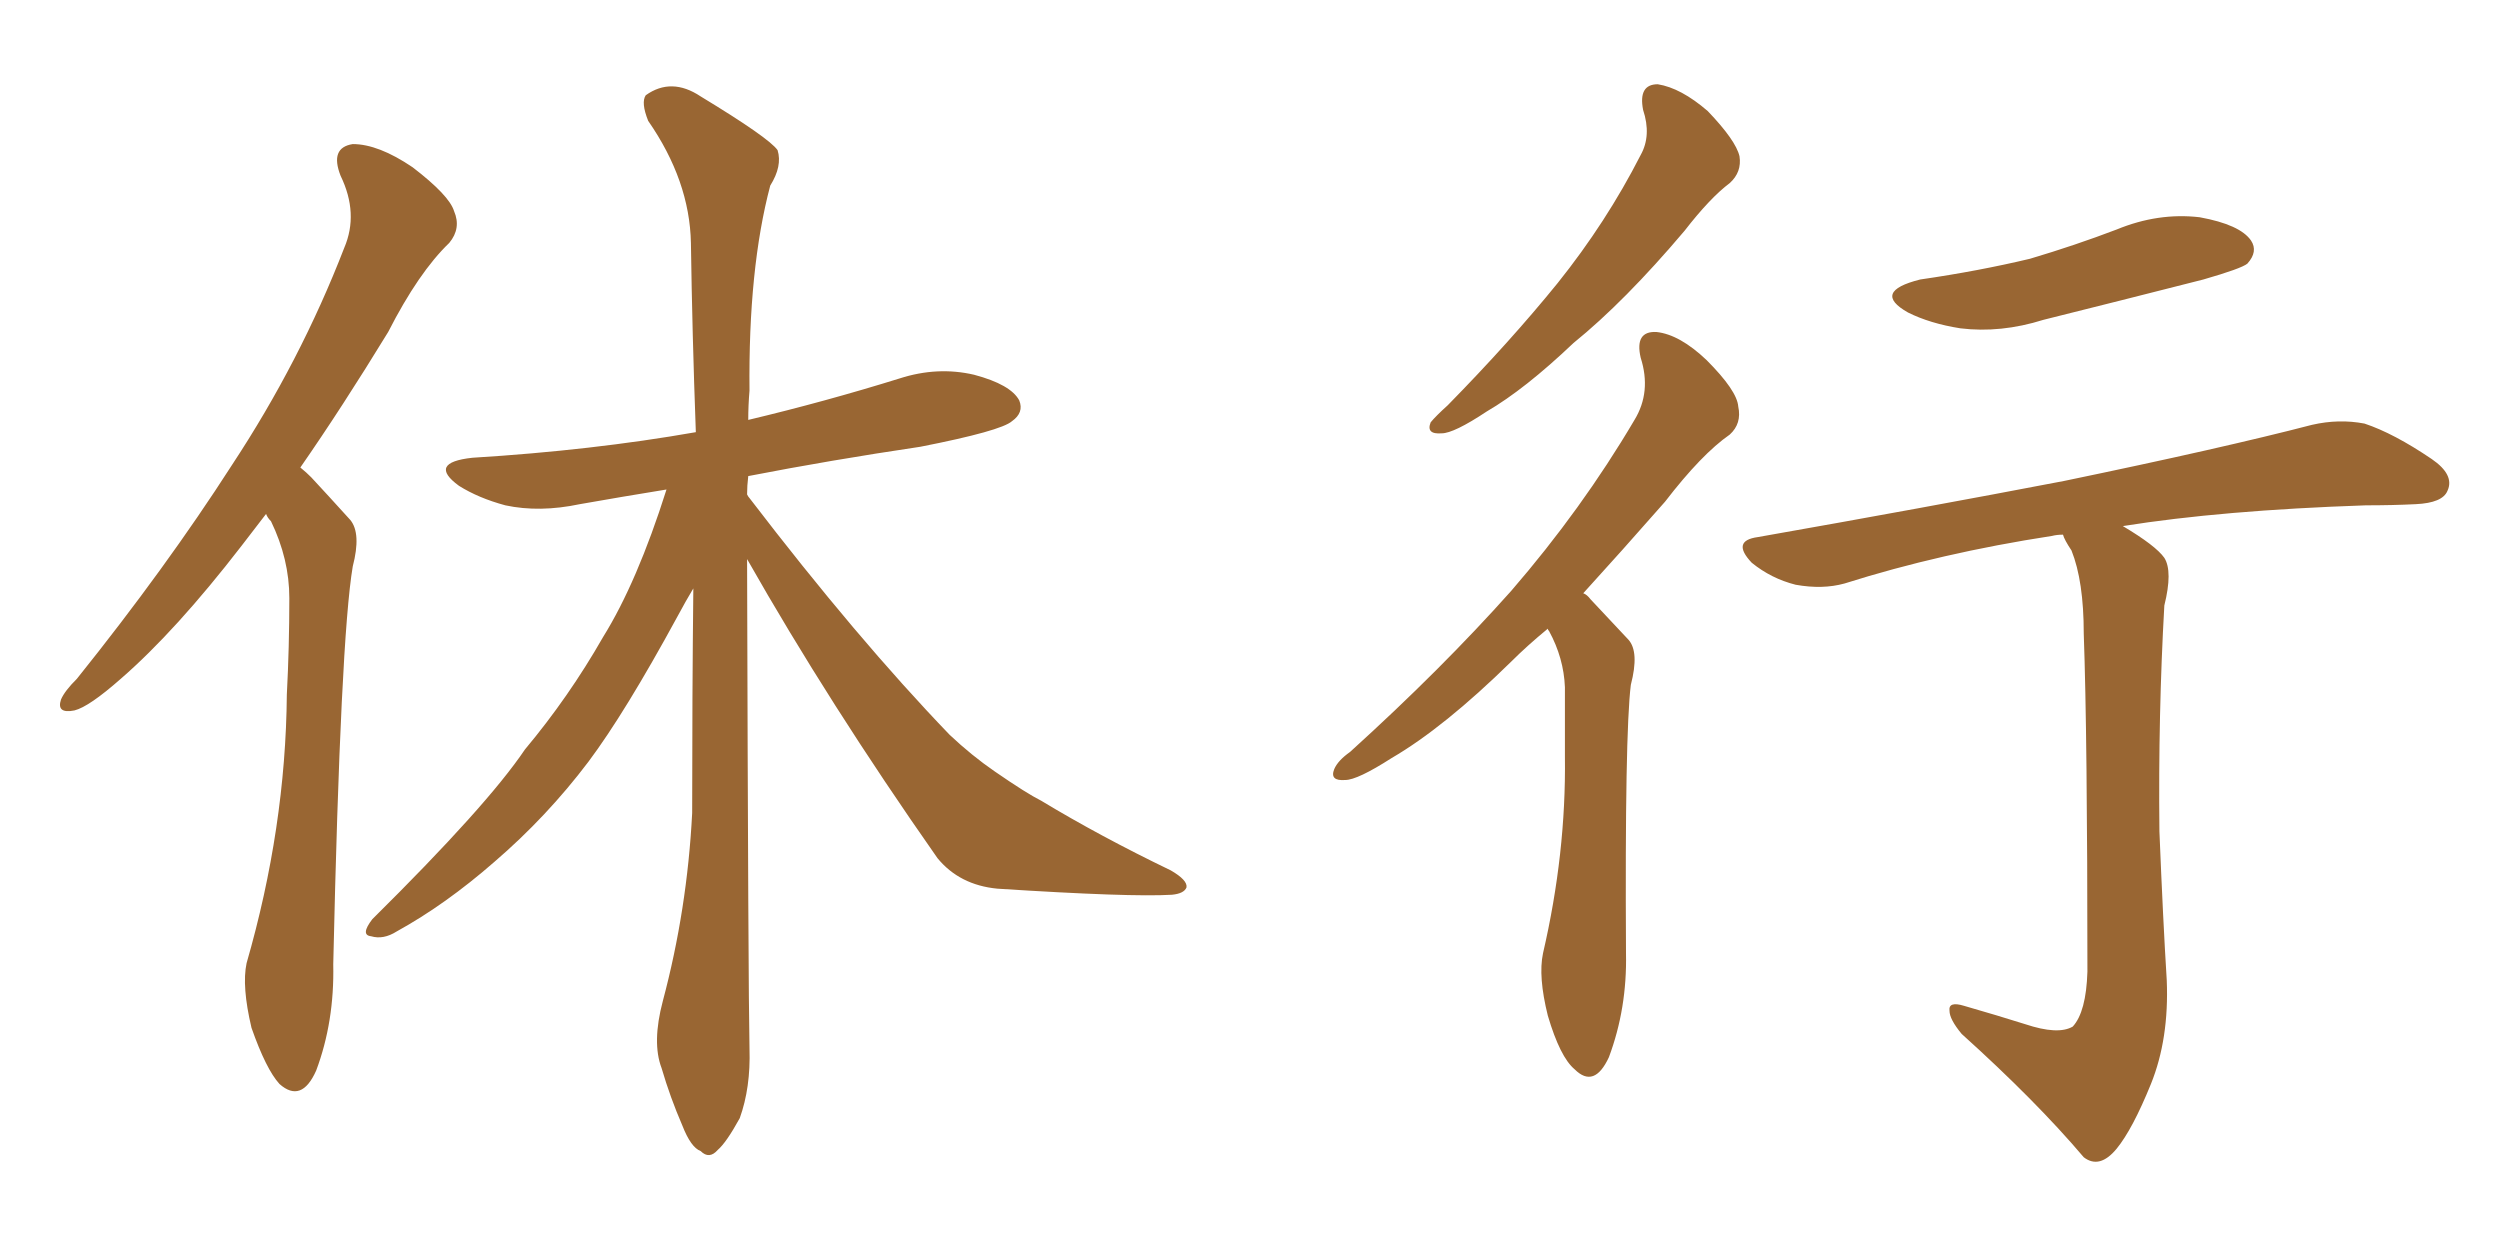 <svg xmlns="http://www.w3.org/2000/svg" xmlns:xlink="http://www.w3.org/1999/xlink" width="300" height="150"><path fill="#996633" padding="10" d="M31.93 61.67L31.93 61.67Q30.47 63.57 29.00 65.48L29.00 65.48Q21.09 75.73 14.50 81.45L14.50 81.45Q10.69 84.81 8.94 85.25L8.94 85.25Q6.74 85.69 7.32 83.94L7.32 83.94Q7.76 82.91 9.23 81.45L9.23 81.45Q19.92 68.12 27.83 55.81L27.83 55.81Q36.04 43.36 41.31 29.74L41.31 29.74Q43.07 25.63 40.87 21.09L40.87 21.09Q39.55 17.72 42.33 17.29L42.33 17.29Q45.41 17.29 49.51 20.07L49.51 20.07Q53.91 23.44 54.49 25.34L54.49 25.34Q55.37 27.39 53.91 29.15L53.91 29.15Q50.24 32.67 46.58 39.84L46.58 39.84Q41.02 48.93 36.04 56.10L36.04 56.10Q36.77 56.69 37.35 57.28L37.35 57.28Q39.26 59.33 42.04 62.40L42.04 62.40Q43.36 64.01 42.33 67.97L42.33 67.97Q40.87 76.61 39.99 115.72L39.99 115.72Q40.14 122.61 37.94 128.47L37.94 128.47Q36.18 132.42 33.54 130.08L33.54 130.08Q31.93 128.32 30.18 123.34L30.18 123.34Q29.00 118.36 29.59 115.58L29.59 115.58Q34.28 99.32 34.42 83.35L34.42 83.35Q34.72 77.64 34.72 71.78L34.72 71.78Q34.72 67.09 32.52 62.55L32.52 62.55Q32.08 62.11 31.93 61.67ZM89.65 67.09L89.65 67.09L89.65 67.09Q89.79 119.09 89.94 125.83L89.94 125.83Q90.09 130.52 88.77 134.18L88.77 134.18Q87.16 137.11 86.13 137.99L86.13 137.99Q85.11 139.16 84.08 138.13L84.08 138.13Q82.91 137.70 81.88 135.06L81.88 135.06Q80.42 131.69 79.39 128.17L79.39 128.17Q78.22 125.10 79.54 120.12L79.54 120.12Q82.47 109.13 83.06 97.56L83.06 97.56Q83.06 83.50 83.20 70.61L83.20 70.61Q82.32 72.07 81.30 73.97L81.30 73.97Q75 85.55 70.61 91.41L70.61 91.41Q65.63 98.00 59.33 103.42L59.33 103.42Q53.47 108.54 47.61 111.77L47.61 111.77Q46.00 112.79 44.53 112.35L44.53 112.35Q43.21 112.21 44.68 110.30L44.68 110.30Q58.45 96.68 62.99 89.94L62.99 89.94Q68.26 83.64 72.36 76.46L72.36 76.46Q76.46 69.87 79.98 58.74L79.98 58.74Q74.56 59.62 69.58 60.50L69.58 60.50Q64.75 61.52 60.64 60.64L60.64 60.64Q57.42 59.77 55.08 58.30L55.08 58.30Q51.27 55.52 56.69 54.93L56.69 54.93Q71.04 54.05 83.50 51.86L83.50 51.86Q83.06 39.84 82.91 29.15L82.91 29.15Q82.76 21.68 77.78 14.50L77.78 14.50Q76.90 12.30 77.49 11.43L77.49 11.43Q80.57 9.23 84.08 11.57L84.08 11.57Q92.29 16.55 93.31 18.02L93.31 18.02Q93.90 19.92 92.43 22.27L92.43 22.27Q89.79 32.23 89.94 46.88L89.94 46.88Q89.79 48.63 89.79 50.39L89.79 50.39Q99.02 48.19 107.96 45.41L107.96 45.41Q112.50 43.95 116.89 44.97L116.89 44.97Q121.29 46.14 122.31 48.05L122.31 48.05Q122.90 49.51 121.44 50.54L121.44 50.54Q120.12 51.71 110.45 53.61L110.45 53.61Q99.61 55.22 89.79 57.13L89.79 57.13Q89.65 58.30 89.65 59.33L89.65 59.33Q89.79 59.62 89.94 59.77L89.94 59.77Q102.83 76.61 113.96 88.18L113.96 88.18Q116.60 90.67 119.38 92.58L119.38 92.58Q123.19 95.21 124.95 96.09L124.95 96.09Q131.98 100.34 140.48 104.44L140.48 104.44Q142.53 105.62 142.38 106.49L142.38 106.49Q142.09 107.23 140.63 107.37L140.63 107.37Q135.64 107.67 119.68 106.64L119.68 106.64Q115.14 106.20 112.50 102.98L112.50 102.98Q99.46 84.38 89.65 67.09ZM197.17 13.18L197.17 13.18Q196.58 10.11 198.93 10.11L198.93 10.11Q201.71 10.55 204.93 13.33L204.93 13.33Q208.30 16.85 208.74 18.75L208.74 18.75Q209.03 20.65 207.57 21.97L207.57 21.97Q205.22 23.73 202.15 27.69L202.15 27.69Q194.97 36.18 188.82 41.16L188.82 41.16Q182.96 46.73 178.42 49.37L178.42 49.37Q174.46 52.00 173.00 52.00L173.00 52.00Q171.09 52.15 171.68 50.68L171.68 50.68Q172.27 49.95 173.73 48.63L173.73 48.63Q181.20 41.02 186.91 33.98L186.91 33.98Q192.77 26.66 196.88 18.60L196.88 18.60Q198.19 16.26 197.17 13.18ZM185.74 75.44L185.74 75.44Q183.25 77.49 181.35 79.39L181.35 79.39Q173.29 87.30 166.99 90.97L166.99 90.97Q162.89 93.60 161.43 93.60L161.43 93.60Q159.52 93.75 160.11 92.29L160.11 92.29Q160.55 91.26 162.01 90.23L162.01 90.23Q173.00 80.27 181.35 70.90L181.35 70.90Q189.84 61.08 196.14 50.39L196.14 50.39Q198.19 47.02 196.88 42.92L196.88 42.92Q196.14 39.70 198.78 39.84L198.78 39.84Q201.56 40.14 204.79 43.21L204.79 43.21Q208.45 46.88 208.59 48.78L208.59 48.78Q209.03 50.83 207.57 52.15L207.57 52.15Q204.20 54.49 199.80 60.21L199.80 60.21Q194.53 66.21 189.99 71.19L189.99 71.19Q190.43 71.34 190.87 71.92L190.87 71.92Q192.77 73.97 195.41 76.76L195.41 76.76Q196.73 78.22 195.70 82.18L195.70 82.18Q194.97 88.04 195.12 114.40L195.12 114.40Q195.26 121.00 193.07 126.86L193.07 126.86Q191.31 130.66 188.96 128.32L188.96 128.32Q187.21 126.86 185.74 121.88L185.74 121.88Q184.57 117.19 185.16 114.40L185.16 114.40Q187.94 102.39 187.79 90.82L187.79 90.82Q187.79 86.57 187.79 82.47L187.79 82.47Q187.65 78.96 185.89 75.73L185.89 75.73Q185.74 75.59 185.74 75.44ZM230.42 33.54L230.42 33.54Q237.45 32.52 243.60 31.05L243.60 31.05Q249.02 29.44 254.00 27.54L254.00 27.54Q258.98 25.49 263.96 26.07L263.96 26.07Q268.80 26.95 270.12 28.86L270.12 28.86Q271.00 30.18 269.68 31.64L269.68 31.64Q268.95 32.23 264.40 33.54L264.40 33.54Q254.59 36.04 245.21 38.38L245.21 38.38Q240.09 39.99 235.25 39.40L235.25 39.40Q231.59 38.82 228.96 37.50L228.96 37.50Q224.56 35.01 230.42 33.54ZM243.02 122.90L243.02 122.90L243.02 122.90Q246.97 124.22 248.73 123.19L248.73 123.19Q250.34 121.44 250.49 116.60L250.49 116.60Q250.49 88.33 250.05 76.03L250.05 76.03Q250.05 69.73 248.58 66.06L248.58 66.06Q247.71 64.75 247.56 64.16L247.56 64.16Q246.83 64.16 246.24 64.31L246.24 64.31Q232.91 66.36 221.34 70.02L221.34 70.02Q218.70 70.75 215.48 70.17L215.48 70.17Q212.55 69.43 210.21 67.53L210.21 67.53Q207.71 64.89 210.94 64.45L210.94 64.45Q230.86 60.94 247.71 57.71L247.71 57.71Q266.75 53.76 277.44 50.98L277.44 50.98Q280.66 50.24 283.74 50.83L283.74 50.83Q287.26 52.00 291.80 55.08L291.80 55.08Q294.58 56.98 293.70 58.89L293.70 58.89Q293.12 60.35 289.89 60.50L289.89 60.50Q287.11 60.64 283.89 60.64L283.89 60.64Q266.60 61.23 254.74 63.13L254.74 63.13Q258.69 65.48 259.72 66.94L259.72 66.94Q260.74 68.55 259.72 72.66L259.72 72.66Q258.98 85.69 259.13 99.76L259.13 99.76Q259.57 110.60 260.01 117.63L260.01 117.63Q260.30 124.66 258.11 130.08L258.11 130.08Q255.91 135.50 254.00 137.84L254.00 137.84Q251.95 140.33 250.05 138.87L250.05 138.87Q244.34 132.13 235.40 124.07L235.40 124.07Q233.94 122.31 233.94 121.29L233.94 121.29Q233.79 120.12 235.69 120.70L235.69 120.70Q239.79 121.88 243.02 122.90Z"/></svg>